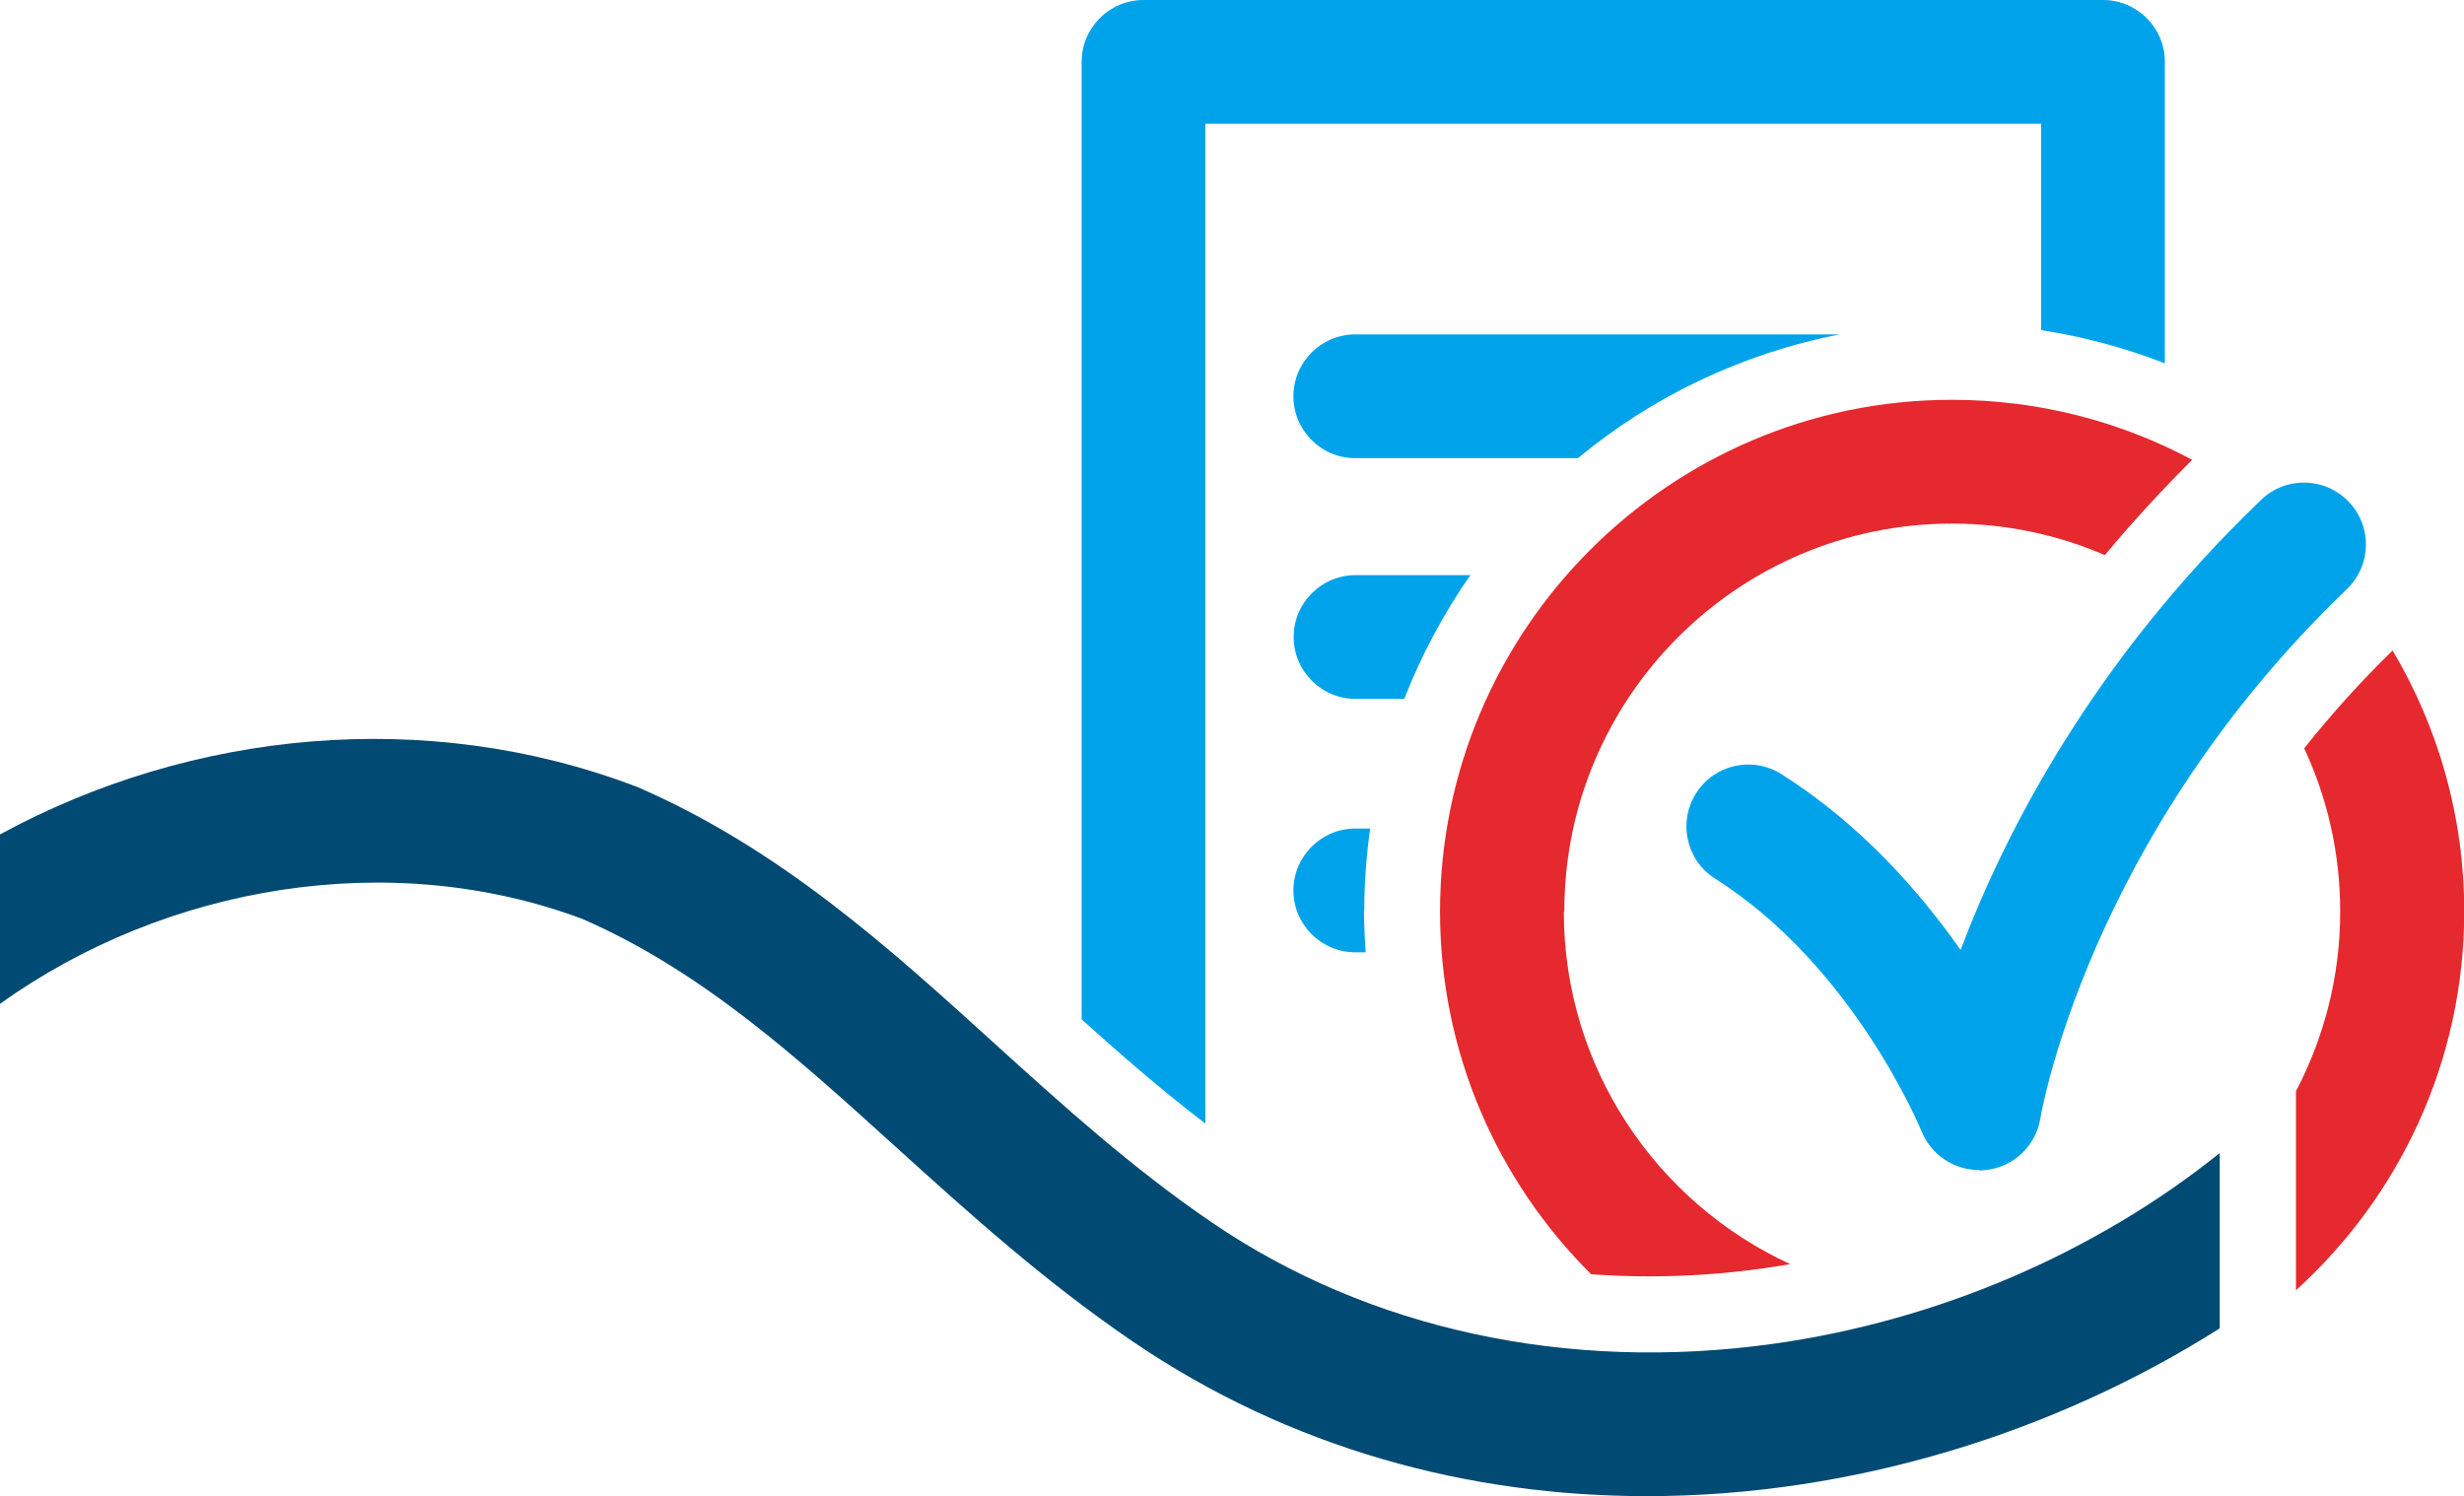 <svg xmlns="http://www.w3.org/2000/svg" id="Calque_2" data-name="Calque 2" viewBox="0 0 104.7 63.58"><defs><style>      .cls-1 {        fill: #00a3ea;      }      .cls-1, .cls-2, .cls-3 {        stroke-width: 0px;      }      .cls-2 {        fill: #004a73;      }      .cls-3 {        fill: #e5292e;      }    </style></defs><g id="Calque_1-2" data-name="Calque 1"><g><path class="cls-1" d="M94.32,49c-2.01,1.62-4.24,3.05-6.62,4.24,2.38-1.2,4.61-2.62,6.62-4.24Z"></path><path class="cls-1" d="M87.69,53.24c1.5-.75,2.93-1.61,4.3-2.54h0c-1.36.93-2.8,1.78-4.3,2.54Z"></path><path class="cls-1" d="M86.73,14.03c1.83.28,3.59.76,5.26,1.41V2.63c0-1.45-1.18-2.63-2.63-2.63h-40.77c-1.45,0-2.63,1.18-2.63,2.63v40.69c1.69,1.52,3.43,3.03,5.26,4.43V5.26h35.51v8.77Z"></path><path class="cls-1" d="M78.18,14.21h-20.59c-1.45,0-2.63,1.18-2.63,2.63s1.18,2.63,2.63,2.63h9.46c3.15-2.61,6.96-4.45,11.13-5.26Z"></path><path class="cls-1" d="M62.48,24.44h-4.88c-1.45,0-2.63,1.18-2.63,2.63s1.18,2.63,2.63,2.63h2.07c.73-1.87,1.68-3.64,2.81-5.26Z"></path><path class="cls-1" d="M57.97,38.73c0-1.2.09-2.37.25-3.52h-.63c-1.45,0-2.63,1.18-2.63,2.63s1.18,2.63,2.63,2.63h.44c-.04-.58-.07-1.16-.07-1.74Z"></path><path class="cls-1" d="M84.09,49.72c-1.07,0-2.04-.65-2.44-1.65-.03-.06-2.87-7-8.77-10.73-1.23-.78-1.59-2.4-.81-3.63.78-1.23,2.4-1.59,3.63-.81,3.34,2.11,5.85,4.96,7.61,7.47,1.89-5.01,5.62-12.27,12.77-19.13,1.05-1.01,2.71-.97,3.72.08,1.01,1.05.97,2.71-.08,3.72-11.02,10.57-13,22.36-13.02,22.48-.19,1.17-1.13,2.07-2.31,2.2-.1.01-.2.02-.29.02Z"></path><g><path class="cls-3" d="M66.47,38.73c0-9.09,7.39-16.48,16.48-16.48,2.3,0,4.5.48,6.49,1.34,1.12-1.35,2.36-2.7,3.71-4.05-3.05-1.63-6.52-2.55-10.21-2.55-11.99,0-21.75,9.76-21.75,21.75,0,6.02,2.46,11.47,6.42,15.41.82.06,1.64.09,2.47.09,1.57,0,3.18-.11,4.77-.33.41-.06.82-.12,1.22-.19-5.67-2.61-9.62-8.34-9.62-14.98Z"></path><path class="cls-3" d="M101.66,27.65c-1.41,1.37-2.65,2.77-3.75,4.15.98,2.11,1.53,4.45,1.53,6.93,0,2.76-.68,5.35-1.88,7.64v8.46c4.39-3.98,7.15-9.73,7.15-16.1,0-4.04-1.11-7.83-3.04-11.08Z"></path></g><path class="cls-2" d="M94.32,49c-5.26,4.23-12,7.14-19,8.11-8.71,1.21-17.16-.62-23.81-5.15-3.42-2.33-6.41-5.04-9.31-7.67-4.45-4.04-9.06-8.21-15.08-10.83-.04-.02-.09-.04-.13-.05-8.87-3.36-18.83-2.39-26.99,2.05v7.2c7.06-5.06,16.62-6.66,24.77-3.6,5.07,2.22,9.09,5.87,13.35,9.73,3.05,2.76,6.21,5.62,9.97,8.19,6.76,4.61,14.37,6.6,21.89,6.6,8.75,0,17.37-2.71,24.34-7.13v-7.45Z"></path></g></g></svg>
